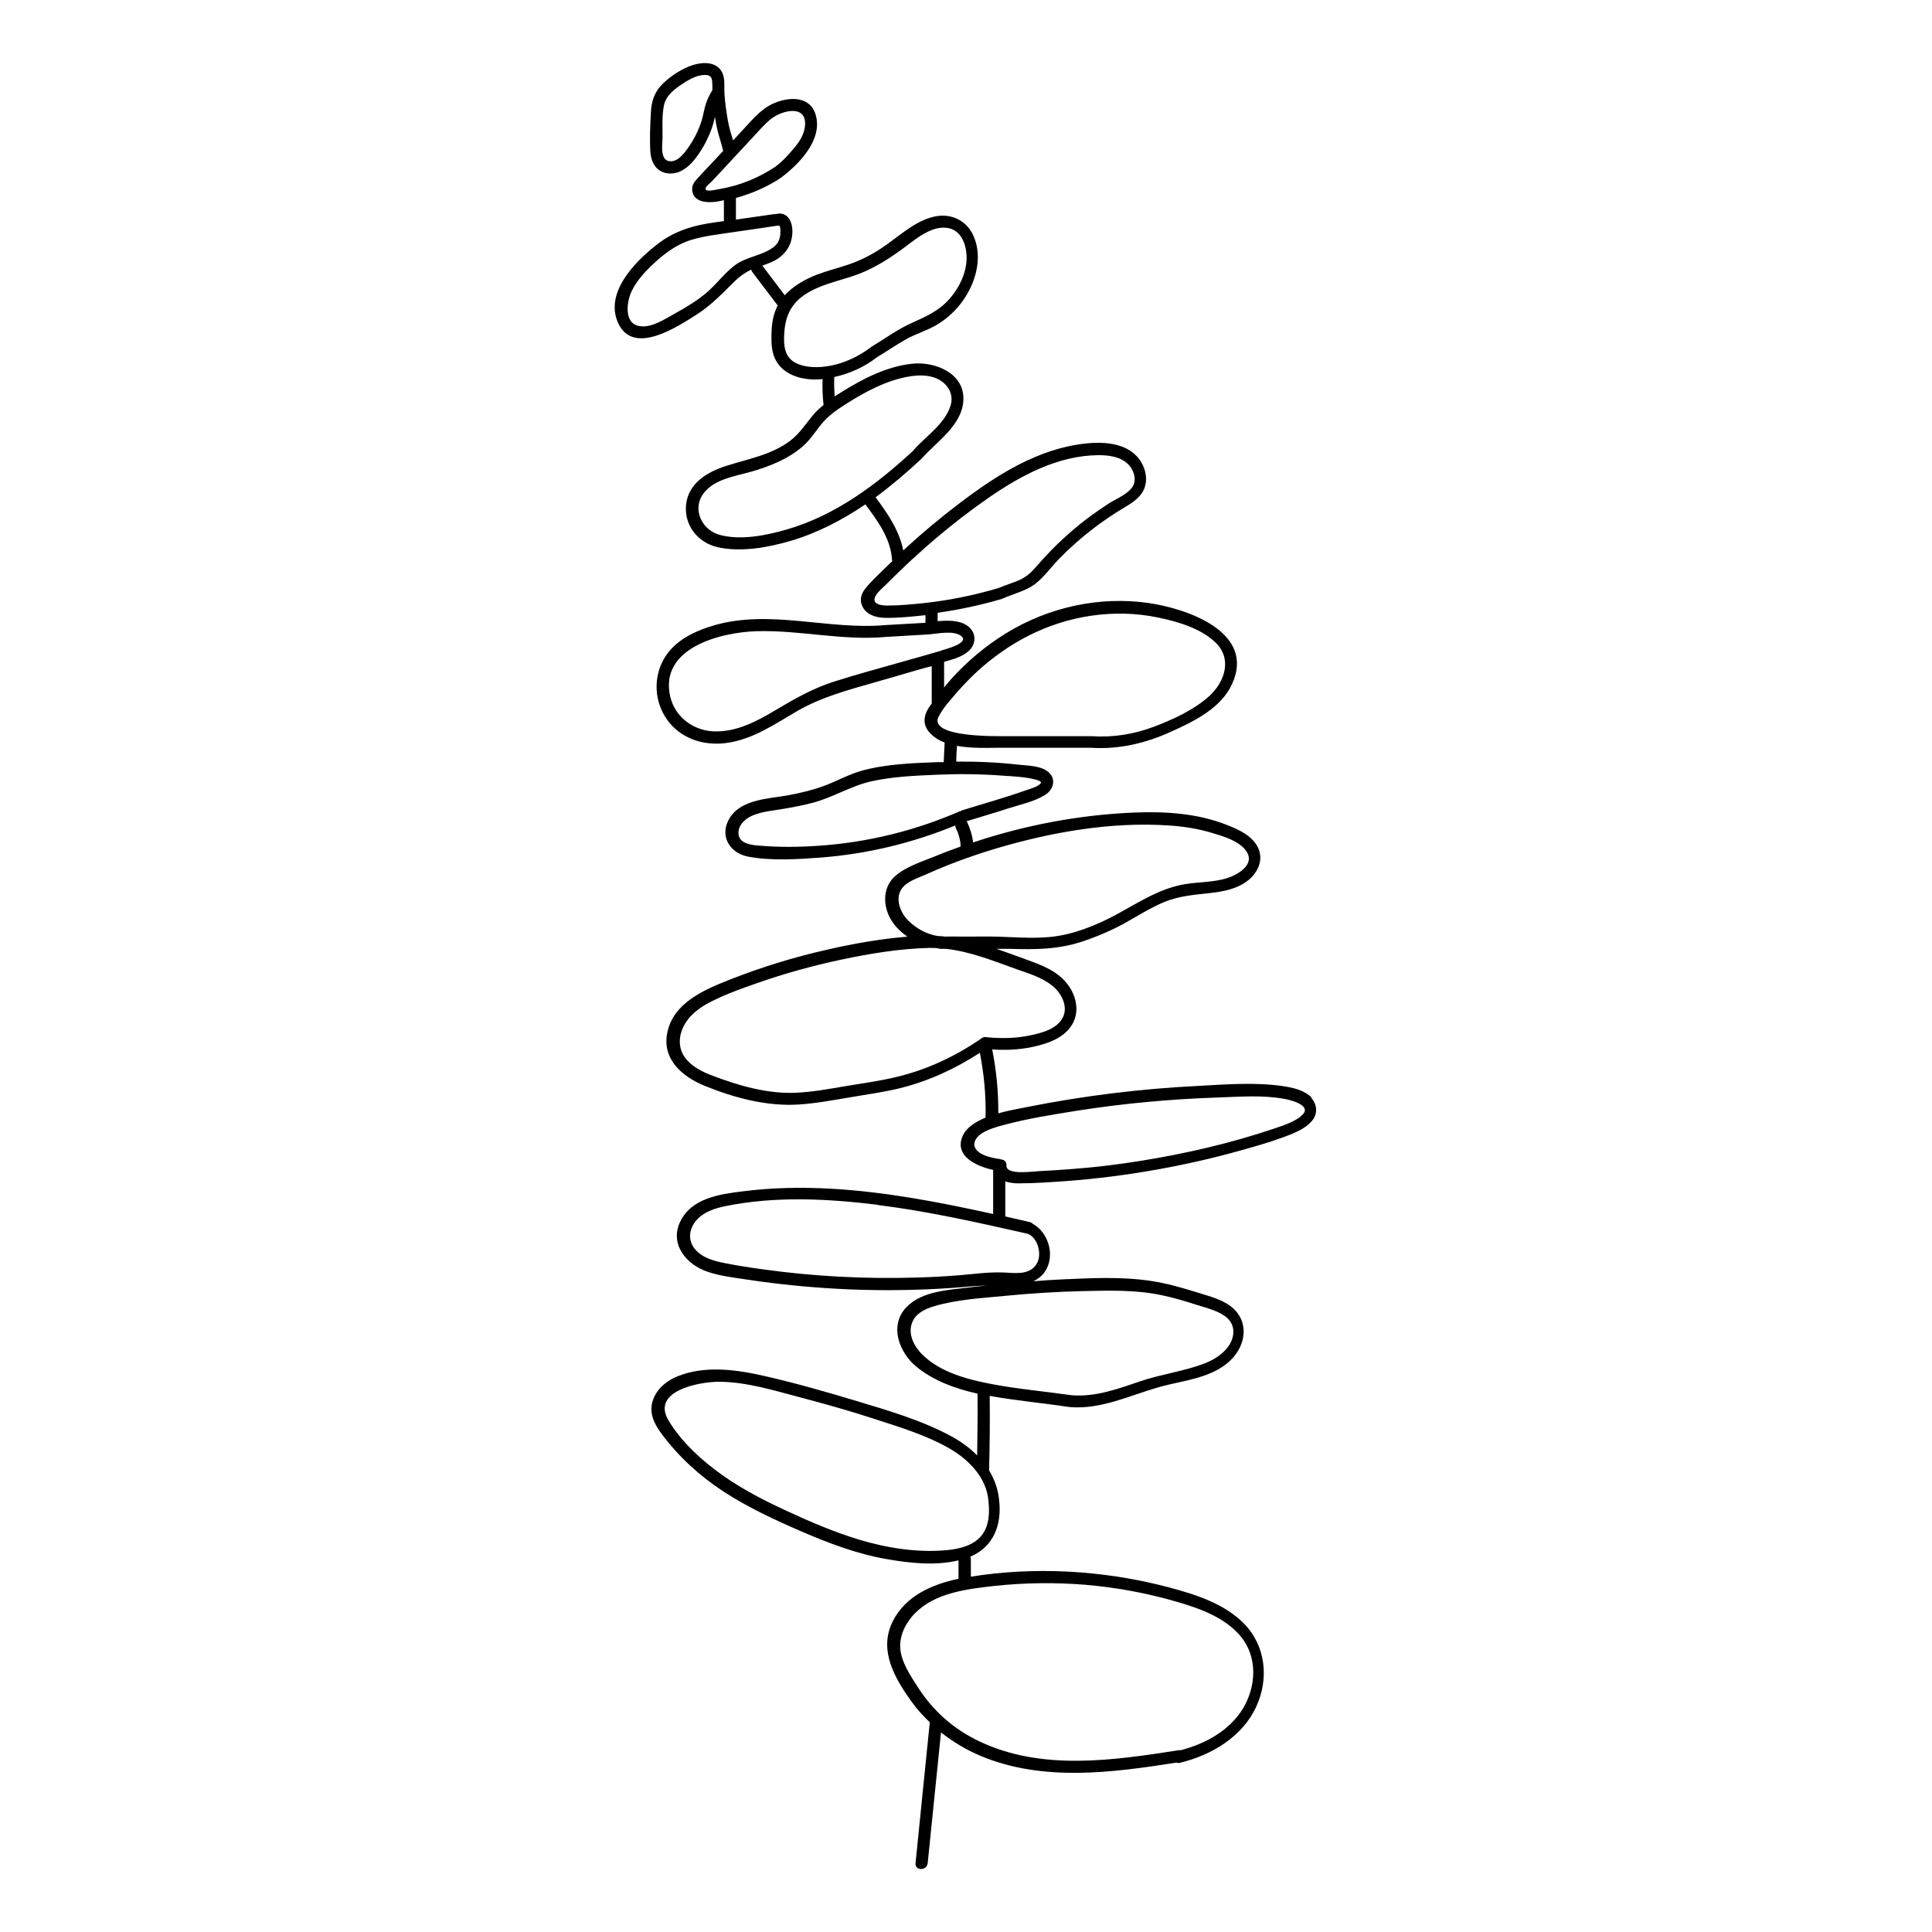 <?xml version="1.0" encoding="UTF-8"?>
<!-- Uploaded to: ICON Repo, www.iconrepo.com, Generator: ICON Repo Mixer Tools -->
<svg fill="#000000" width="800px" height="800px" version="1.1" viewBox="144 144 512 512" xmlns="http://www.w3.org/2000/svg">
 <path d="m491.69 434.96c-2.016-2.117-5.188-2.769-8.012-3.176-7.254-1.008-14.965-0.402-22.27 0-15.164 0.754-30.328 2.621-45.242 5.594-2.519 0.504-5.09 0.957-7.609 1.664 0.051-5.691-0.504-11.336-1.613-16.93 4.332 0.301 8.715 0 12.898-1.211 3.375-0.906 6.902-2.621 8.566-5.894 1.715-3.426 0.656-7.508-1.664-10.379-2.672-3.375-6.852-4.938-10.781-6.348-2.621-0.957-5.238-1.914-7.859-2.82h3.727c6.602 0.203 12.695 0.152 19.043-1.965 3.777-1.258 7.457-2.82 10.984-4.734 3.527-1.965 7.004-4.18 10.73-5.742 3.828-1.562 7.707-1.863 11.789-2.316 3.68-0.402 7.508-1.059 10.48-3.477 2.519-2.066 4.031-5.34 2.57-8.516-1.461-3.125-4.887-4.734-7.91-5.945-7.91-3.223-16.625-3.777-25.039-3.426-14.461 0.605-28.816 3.324-42.57 7.91-0.25-1.863-0.805-3.68-1.613-5.391 0-0.102-0.102-0.152-0.203-0.203 3.727-1.16 7.457-2.215 11.133-3.426 3.176-1.008 7.004-1.812 9.824-3.629 2.066-1.309 2.871-3.981 1.008-5.793-2.016-1.965-5.644-1.863-8.211-2.168-5.441-0.605-10.934-0.855-16.426-0.805 0-1.41 0.102-2.82 0.203-4.18 3.93 0.754 8.363 0.504 11.789 0.504h23.578c7.457 0.504 14.559-1.16 21.312-4.231 6.144-2.769 13.402-6.297 16.273-12.797 6.144-13.652-12.043-19.852-22.117-21.312-13.148-1.914-26.652 1.109-37.938 8.062-5.391 3.324-10.277 7.457-14.508 12.141-0.605 0.707-1.211 1.41-1.812 2.168v-6.801c1.109-0.352 2.215-0.605 3.273-1.008 2.117-0.805 4.434-2.168 4.734-4.637 0.25-2.266-1.309-3.981-3.324-4.684-2.016-0.707-4.231-0.605-6.398-0.453v-2.215c5.691-0.805 11.336-2.016 16.879-3.629 0.102 0 0.152-0.102 0.25-0.152h0.152c2.871-1.309 5.945-1.914 8.516-3.828 2.519-1.914 4.383-4.684 6.602-6.902 5.141-5.238 10.984-9.773 17.281-13.504 2.117-1.258 4.332-2.719 5.188-5.188 0.754-2.168 0.301-4.637-0.855-6.602-2.973-5.141-9.574-5.644-14.914-5.039-12.543 1.359-23.477 8.363-33.301 15.82-5.188 3.93-10.176 8.113-14.914 12.496-1.008-5.238-4.133-9.773-7.305-14.055h-0.051c4.281-3.176 8.363-6.648 12.242-10.277 3.981-4.535 10.531-8.664 11.035-15.215 0.555-7.356-7.457-10.578-13.551-9.926-6.602 0.707-12.797 3.828-18.391 7.305-0.707 0.453-1.461 0.906-2.168 1.359-0.102-1.664-0.152-3.375-0.102-5.039v-0.102c4.133-0.906 8.012-2.672 11.336-5.238 2.57-1.562 5.039-3.273 7.656-4.734 2.367-1.359 4.988-2.117 7.406-3.426 4.535-2.418 8.16-6.5 10.125-11.184 1.715-4.082 2.215-8.766 0.352-12.898-1.863-4.082-5.945-5.996-10.328-5.039-5.289 1.16-9.574 5.441-14.008 8.363-2.719 1.812-5.594 3.273-8.715 4.332-2.82 0.957-5.691 1.664-8.465 2.719-3.125 1.211-6.195 2.973-8.465 5.441-1.965-2.621-3.981-5.238-5.945-7.859 1.41-0.504 2.871-1.008 4.133-1.863 2.621-1.762 3.93-4.434 3.828-7.559-0.102-2.57-1.512-4.988-4.383-4.231h-0.402c-3.375 0.504-6.75 0.957-10.176 1.461v-5.742c4.231-1.16 8.312-2.922 11.992-5.391 4.734-3.578 11.035-9.977 9.168-16.574-1.762-6.144-9.574-4.637-13.504-1.762-2.57 1.863-4.586 4.434-6.75 6.699-0.555 0.605-1.109 1.211-1.664 1.762-0.203-0.707-0.453-1.461-0.656-2.168-0.504-1.715-0.805-3.426-1.059-5.188-0.301-2.016-0.555-4.031-0.605-6.047 0-1.613 0.152-3.375-0.707-4.836-1.512-2.672-5.09-2.519-7.609-1.715-2.82 0.906-5.543 2.672-7.707 4.684-2.367 2.168-3.273 4.684-3.426 7.809-0.203 3.477-0.352 7.004-0.152 10.48 0.203 2.871 1.613 5.441 4.734 5.742 2.871 0.301 5.238-1.512 6.953-3.629 1.914-2.418 3.426-5.141 4.484-8.012 0.402-1.109 0.707-2.215 0.957-3.324 0.152 0.957 0.301 1.914 0.504 2.871 0.453 2.066 1.211 4.082 1.664 6.144-0.957 1.059-1.965 2.066-2.922 3.125-1.211 1.258-2.418 2.57-3.578 3.828-0.906 0.957-1.812 1.914-1.715 3.324 0.203 3.324 3.93 3.527 6.398 3.176 0.656-0.102 1.359-0.25 2.016-0.402v5.543c-1.461 0.203-2.973 0.402-4.434 0.656-5.09 0.855-9.523 2.519-13.551 5.742-5.691 4.484-13.703 12.645-10.027 20.656 4.031 8.715 15.668 0.957 20.758-2.266 3.879-2.469 6.801-5.594 10.027-8.766 1.359-1.359 2.82-2.367 4.484-3.176 0 0.203 0.102 0.402 0.203 0.555 2.266 2.973 4.535 5.996 6.801 8.969-0.102 0.152-0.203 0.301-0.25 0.504-1.258 2.621-1.461 5.644-1.41 8.516 0 2.367 0.402 4.684 1.863 6.602 2.57 3.324 7.203 4.231 11.184 3.93 0.152 0 0.352-0.051 0.504-0.102-0.102 2.316 0 4.586 0.25 6.902-0.855 0.707-1.664 1.41-2.367 2.215-2.215 2.519-3.879 5.391-6.648 7.406-4.988 3.68-11.035 4.684-16.828 6.551-4.938 1.562-9.926 4.535-10.578 10.176-0.605 5.492 3.074 10.125 8.312 11.336 6.195 1.41 13.352 0.102 19.398-1.664 7.152-2.117 13.703-5.543 19.801-9.672 3.223 4.332 6.75 9.117 7.055 14.711 0 0.102 0.051 0.203 0.102 0.301-1.812 1.762-3.629 3.477-5.391 5.289-1.664 1.762-3.68 3.68-2.719 6.348 0.957 2.57 3.68 3.375 6.195 3.426 3.375 0.051 6.801-0.301 10.125-0.656 0.203 0 0.352-0.051 0.555-0.051v2.016c-3.527 0.203-7.055 0.402-10.629 0.605-15.062 1.359-30.48-4.231-45.344 0.051-5.691 1.664-11.438 4.484-13.957 10.125-2.316 5.141-1.562 11.133 1.965 15.566 3.828 4.734 9.824 6.348 15.668 5.441 6.801-1.059 12.445-4.988 18.238-8.363 6.449-3.727 13.453-5.594 20.504-7.609 3.727-1.059 7.406-2.117 11.133-3.223 1.359-0.402 2.719-0.754 4.082-1.109v9.723 0.203c-0.203 0.301-0.402 0.555-0.605 0.805-1.613 2.367-1.914 4.887 0.203 7.055 1.059 1.109 2.367 1.914 3.828 2.469-0.051 1.715-0.203 3.426-0.25 5.188h-1.664c-6.602 0.25-13.652 0.504-20.051 2.266-3.375 0.957-6.449 2.672-9.723 3.93-3.125 1.16-6.398 1.965-9.723 2.57-5.141 0.957-12.445 1.008-15.566 6.047-2.82 4.586-0.102 9.27 4.887 10.227 6.144 1.16 13 0.707 19.246 0.25 12.293-0.957 24.285-3.828 35.668-8.516 0 0.25 0.051 0.504 0.152 0.754 0.051 0.152 0.152 0.301 0.203 0.453 0 0 0.152 0.25 0.152 0.352-0.102-0.203-0.102-0.203 0-0.051l0.102 0.203s0.102 0.203 0.102 0.352c0.203 0.504 0.352 1.059 0.453 1.562 0.051 0.25 0.102 0.504 0.152 0.754 0 0.152 0.051 0.301 0.051 0.402v0.102s0 0.453 0.051 0.707c-2.215 0.805-4.434 1.613-6.602 2.519-3.578 1.461-8.062 2.82-10.934 5.492-2.316 2.117-2.922 5.391-2.168 8.363 0.805 3.223 2.922 5.691 5.594 7.508-7.203 0.605-14.41 1.863-21.363 3.477-8.766 1.965-17.383 4.637-25.695 7.91-6.75 2.672-14.965 6.098-16.574 14.055-1.461 7.055 3.981 11.688 9.926 14.105 7.809 3.176 16.473 5.492 24.938 4.938 4.586-0.301 9.117-1.16 13.652-1.914 4.383-0.754 8.867-1.359 13.199-2.418 7.508-1.863 14.609-5.141 21.109-9.371 1.109 5.644 1.664 11.387 1.512 17.18-2.367 1.008-4.988 2.418-6.047 4.836-2.367 5.34 3.629 8.062 8.062 9.02v11.688c-14.156-3.125-28.465-5.894-42.926-6.699-7.859-0.453-15.77-0.301-23.578 0.707-6.047 0.754-13.453 1.812-16.426 8.012-2.871 5.996 1.613 11.336 7.152 13.25 3.477 1.211 7.356 1.613 10.984 2.168 3.879 0.605 7.758 1.059 11.688 1.461 15.82 1.613 31.84 1.715 47.66 0.25 1.258-0.102 2.519-0.152 3.777-0.203-1.359 0.152-2.769 0.25-4.133 0.453-5.594 0.707-13 0.906-17.18 5.289-4.637 4.836-1.965 11.941 2.57 15.719 4.637 3.828 10.48 5.894 16.273 7.203 0.051 5.441 0 10.934-0.102 16.375-2.016-2.066-4.434-3.777-6.953-5.141-7.758-4.18-16.574-6.75-24.938-9.27-8.012-2.418-16.121-4.734-24.285-6.602-7.457-1.715-15.82-2.922-23.125 0-2.922 1.16-5.492 3.223-6.602 6.297-1.211 3.426 0.352 6.449 2.418 9.168 4.484 5.996 10.027 11.035 16.273 15.113 6.5 4.231 13.551 7.508 20.656 10.578 7.254 3.125 14.66 5.945 22.469 7.305 5.945 1.059 13 1.863 19.145 0.352v4.887c-7.004 1.461-14.055 4.535-17.434 11.285-3.828 7.707 0.555 15.113 5.09 21.41 1.41 1.965 3.023 3.68 4.734 5.34-1.258 12.445-2.519 24.887-3.777 37.332-0.203 2.066 3.023 2.066 3.223 0 1.16-11.539 2.367-23.125 3.527-34.66 3.176 2.519 6.699 4.637 10.531 6.246 16.574 6.902 34.711 4.434 51.891 1.762 0.25 0.102 0.555 0.152 0.906 0.051 8.312-2.016 16.523-6.852 20.203-14.863 3.426-7.406 2.57-16.121-3.273-22.066-5.238-5.289-12.746-7.656-19.699-9.523-8.867-2.367-18.035-3.777-27.207-4.231-8.465-0.402-17.078 0-25.441 1.359v-4.684s-0.051-0.453-0.152-0.656h0.102c6.098-2.621 8.262-8.465 7.559-14.762-0.25-2.973-1.211-5.644-2.672-8.062 0.152-6.602 0.25-13.148 0.152-19.75 6.902 1.258 13.906 1.863 20.859 2.922h0.203c0.102 0 0.152 0.051 0.25 0.051 8.262 0.656 15.77-3.074 23.527-5.289 6.75-1.914 15.062-2.367 19.902-8.113 3.777-4.535 3.527-10.68-1.715-13.906-2.621-1.613-5.793-2.367-8.664-3.273-3.727-1.16-7.508-2.215-11.387-2.82-7.758-1.211-15.82-0.805-23.629-0.453-2.57 0.102-5.188 0.301-7.758 0.504 1.109-0.555 2.117-1.258 2.922-2.367 2.973-4.082 1.211-10.48-3.074-12.848-0.203-0.203-0.402-0.352-0.754-0.453-2.168-0.504-4.383-1.008-6.551-1.512v-9.27c1.109 0.352 2.316 0.504 3.426 0.504 4.231 0 8.465-0.301 12.695-0.605 8.211-0.605 16.375-1.664 24.484-3.125 7.457-1.359 14.863-3.023 22.117-5.09 3.477-0.957 6.953-1.965 10.328-3.176 2.769-1.008 6.144-2.168 8.16-4.484 1.664-1.863 1.512-4.484-0.203-6.246zm-105.04 136.43c5.289-5.34 13.805-6.297 20.906-7.106 8.012-0.855 16.07-0.957 24.082-0.301 8.262 0.707 16.426 2.215 24.336 4.535 6.047 1.762 12.543 4.082 16.727 9.02 4.637 5.492 4.281 13.352 0.656 19.297-3.578 5.844-9.926 9.27-16.426 10.984-0.152 0-0.352-0.051-0.504 0-17.434 2.719-36.375 5.543-52.949-2.367-6.75-3.223-12.191-8.012-16.223-14.309-1.965-3.074-4.434-6.648-4.684-10.43-0.203-3.527 1.613-6.902 4.031-9.32zm19.297-29.574c0.352 3.176 0.203 6.699-1.914 9.219-2.168 2.621-5.945 3.477-9.168 3.777-7.758 0.707-15.719-0.555-23.125-2.769-6.648-2.016-13-4.734-19.297-7.656-5.894-2.719-11.688-5.691-17.027-9.473-5.34-3.777-10.781-8.715-14.207-14.41-4.836-7.961 8.211-10.328 13.352-10.328 7.203 0.051 14.207 2.215 21.109 4.031 6.852 1.812 13.703 3.727 20.453 5.945 6.5 2.117 13.301 4.18 19.246 7.559 5.238 2.973 10.078 7.758 10.578 14.055zm4.484-54.41c6.902-0.656 13.805-1.109 20.707-1.258 6.852-0.152 13.805-0.352 20.555 1.059 3.223 0.656 6.398 1.613 9.523 2.621 2.519 0.805 5.391 1.461 7.559 3.074 2.418 1.812 2.621 4.734 1.16 7.254-1.461 2.519-4.082 4.133-6.75 5.188-5.441 2.066-11.387 2.82-16.93 4.684-5.945 2.016-11.84 4.231-18.238 3.727-7.004-1.008-14.055-1.613-21.008-2.922-6.449-1.211-13.703-3.074-18.539-7.809-2.168-2.117-3.93-5.391-2.769-8.465 0.906-2.469 3.426-3.68 5.793-4.383 6.047-1.812 12.746-2.168 18.992-2.769zm-33.906-24.082c13.453 1.664 26.703 4.684 39.902 7.656 2.672 1.109 3.727 5.492 2.367 7.809-1.914 3.426-6.144 2.469-9.422 2.418-3.727-0.102-7.508 0.453-11.234 0.754-3.777 0.301-7.559 0.504-11.336 0.605-13.551 0.402-27.156-0.301-40.559-2.168-3.324-0.453-6.648-0.957-9.926-1.613-2.922-0.555-6.144-1.359-8.16-3.777-2.016-2.469-1.512-5.543 0.555-7.809 1.965-2.117 4.887-3.023 7.609-3.578 13.098-2.672 27.004-1.965 40.152-0.352zm-43.785-297.75c0.051 0.754 0.051 1.512 0.051 2.316-0.707 1.16-1.309 2.316-1.715 3.578-0.453 1.359-0.656 2.871-1.059 4.231-0.805 2.719-2.066 5.238-3.727 7.559-1.109 1.562-2.871 3.879-5.09 3.426-2.316-0.504-1.664-4.535-1.613-6.246 0-2.769-0.203-5.945 0.402-8.664 0.504-2.266 2.367-3.828 4.18-5.09 1.914-1.309 4.231-2.82 6.648-2.82 1.211 0 1.812 0.453 1.914 1.664zm16.727 22.621c-4.484 2.973-9.422 4.988-14.711 5.894-0.754 0.102-3.074 0.754-3.68 0.203-0.555-0.504 1.008-1.664 1.461-2.117 1.812-1.914 3.578-3.828 5.391-5.793l5.391-5.793c1.562-1.664 3.074-3.477 4.836-4.938 2.922-2.418 9.773-4.18 9.168 1.812-0.25 2.168-1.41 4.031-2.769 5.644-1.512 1.812-3.125 3.629-5.039 5.039zm-0.504 21.312c-3.023 2.316-7.152 2.469-10.277 4.836-2.57 1.965-4.535 4.586-6.902 6.75-2.719 2.418-5.844 4.281-9.02 6.047-2.672 1.461-6.098 3.828-9.32 3.273-4.18-0.707-3.375-6.449-2.066-9.219 1.461-3.023 3.828-5.492 6.246-7.707 2.769-2.519 5.742-4.684 9.32-5.844 3.578-1.109 7.305-1.512 10.984-2.066 3.981-0.555 8.012-1.16 11.992-1.762h0.605 0.051s0 0.051 0.051 0.152c0.102 0.102 0.152 0.555 0.152 0.656 0.102 0.504 0 1.109 0 1.613-0.152 1.41-0.754 2.469-1.863 3.324zm26.047 26.348c-4.133 3.176-9.219 5.34-14.508 5.441-2.016 0-4.133-0.25-5.894-1.258-2.266-1.309-2.82-3.578-2.82-6.047 0-4.988 1.16-8.969 5.391-11.84 3.879-2.621 8.465-3.527 12.848-4.988 4.586-1.512 8.566-3.93 12.445-6.699 3.426-2.418 7.809-6.602 12.344-6.098 4.031 0.402 5.441 4.785 5.34 8.262-0.102 3.828-1.965 7.656-4.484 10.531-2.82 3.223-6.195 4.684-9.977 6.398-3.777 1.664-7.152 4.18-10.68 6.297zm11.133 27.457c-9.723 9.02-20.707 17.281-33.656 21.008-5.391 1.562-12.043 2.922-17.633 1.461-4.785-1.211-7.559-6.75-4.434-10.984 2.82-3.828 8.363-4.586 12.645-5.793 4.887-1.41 9.773-3.324 13.652-6.699 2.266-1.965 3.727-4.586 5.742-6.801 1.762-1.863 3.879-3.273 6.047-4.637 5.039-3.176 10.531-6.098 16.473-7.106 2.719-0.453 5.894-0.453 8.312 1.109 2.316 1.512 3.477 4.082 2.57 6.75-1.562 4.836-6.551 8.012-9.773 11.688zm28.719 34.059c-1.965 1.008-4.18 1.562-6.246 2.469-6.449 1.914-13.098 3.273-19.75 3.981-3.223 0.352-6.551 0.656-9.773 0.656-1.812 0-4.383-0.453-2.922-2.769 0.707-1.16 2.016-2.117 2.973-3.125 8.211-8.262 17.129-15.922 26.703-22.57 8.566-5.945 18.539-11.336 29.27-11.387 2.672 0 5.644 0.352 7.707 2.266 1.512 1.41 2.469 3.879 1.461 5.844-1.16 2.117-4.231 3.324-6.195 4.535-2.168 1.41-4.281 2.871-6.348 4.434-4.18 3.223-8.113 6.852-11.637 10.781-1.613 1.762-3.023 3.727-5.188 4.836zm-21.363 19.043c-3.578 1.059-7.152 2.066-10.781 3.074-5.996 1.715-12.043 3.324-17.984 5.238-5.543 1.812-10.379 4.586-15.367 7.559-4.887 2.922-10.176 5.691-16.02 5.543-5.543-0.152-10.48-3.777-11.738-9.27-2.922-12.848 13.301-16.977 22.824-17.281 11.488-0.352 22.871 2.57 34.359 1.512l11.184-0.656c2.266-0.152 6.602-1.16 8.664 0.352 2.57 1.914-4.18 3.578-5.141 3.879zm-0.754 17.531c1.109-2.316 3.223-4.535 4.887-6.5 1.762-2.016 3.629-3.93 5.594-5.742 4.031-3.629 8.465-6.75 13.301-9.219 10.48-5.34 22.773-7.254 34.359-4.836 5.141 1.059 11.234 2.82 15.164 6.551 4.535 4.281 2.621 10.379-1.512 14.207-4.082 3.727-9.824 6.348-14.965 8.262-5.289 1.965-10.781 2.82-16.426 2.418h-22.418c-2.621 0-20.605 0.402-18.035-5.141zm6.047 24.887s-0.152 0.102-0.25 0.152h-0.152c-11.688 5.09-24.234 8.211-36.98 9.117-5.391 0.402-10.832 0.453-16.223 0-2.168-0.152-5.492-0.555-5.492-3.375 0-2.266 2.016-3.93 3.93-4.684 2.469-1.008 5.238-1.211 7.859-1.664 2.672-0.453 5.391-0.957 8.012-1.664 5.289-1.41 10.027-4.434 15.367-5.644 5.644-1.258 11.637-1.512 17.383-1.762 5.793-0.25 11.637-0.203 17.48 0.25 2.871 0.203 5.996 0.301 8.766 1.059 1.258 0.352 2.016 0.656 0.605 1.562-1.008 0.605-2.418 0.957-3.527 1.359-5.543 1.965-11.234 3.527-16.879 5.289zm-3.981 33.402c-0.805-0.102-1.664-0.152-2.469-0.203-2.922-0.555-5.34-1.863-7.559-3.981-2.215-2.117-3.828-6.195-1.562-8.867 1.359-1.613 3.777-2.418 5.644-3.223 2.117-0.957 4.281-1.863 6.398-2.719 4.133-1.613 8.312-3.074 12.543-4.332 14.711-4.383 30.684-7.203 46.047-6.144 3.828 0.25 7.656 0.855 11.336 1.965 3.023 0.906 7.457 2.168 9.219 5.039 2.215 3.578-2.769 6.246-5.543 7.055-3.375 0.957-6.902 0.906-10.328 1.41-6.953 1.008-12.695 4.887-18.742 8.16-5.238 2.82-11.336 5.289-17.332 5.894-5.492 0.555-11.133-0.102-16.676-0.102-3.68 0-7.305 0.051-10.984 0zm10.73 26.652c-0.301-0.102-0.656-0.102-1.008 0.051-0.102 0-0.203 0.051-0.301 0.152-6.953 4.836-14.711 8.465-22.922 10.379-4.231 1.008-8.613 1.613-12.898 2.316-4.484 0.754-9.02 1.613-13.602 1.812-7.457 0.301-14.965-1.863-21.867-4.484-2.719-1.008-5.644-2.418-7.406-4.836-2.016-2.719-1.664-6.195 0-8.969 1.863-3.125 5.039-5.039 8.211-6.5 3.477-1.664 7.152-2.973 10.781-4.231 7.305-2.57 14.762-4.637 22.32-6.246 7.609-1.613 15.516-2.922 23.328-3.125 0.656 0 1.359 0 2.016 0.051 0.352 0.051 0.707 0.152 1.059 0.203h1.562c6.449 0.754 12.543 3.223 18.742 5.441 3.176 1.109 6.648 2.168 9.32 4.332 2.621 2.117 4.586 6.098 2.316 9.168-1.863 2.57-5.492 3.426-8.414 4.031-3.68 0.754-7.457 0.805-11.234 0.453zm83.129 21.008c-2.016 1.562-4.734 2.418-7.106 3.223-11.336 3.828-23.125 6.551-34.914 8.465-5.945 0.957-11.891 1.715-17.887 2.168-3.074 0.25-6.144 0.453-9.219 0.605-1.715 0.051-9.117 1.211-8.816-1.562 0-1.008-0.656-1.461-1.359-1.512-0.102 0-0.152-0.102-0.25-0.102-2.066-0.25-7.508-1.258-6.852-4.434 0.605-2.769 5.543-4.031 7.809-4.637 6.348-1.715 12.949-2.719 19.445-3.777 12.293-1.914 24.688-3.074 37.082-3.477 5.793-0.203 11.992-0.707 17.734 0.352 2.066 0.352 7.91 1.965 4.332 4.637z"/>
</svg>